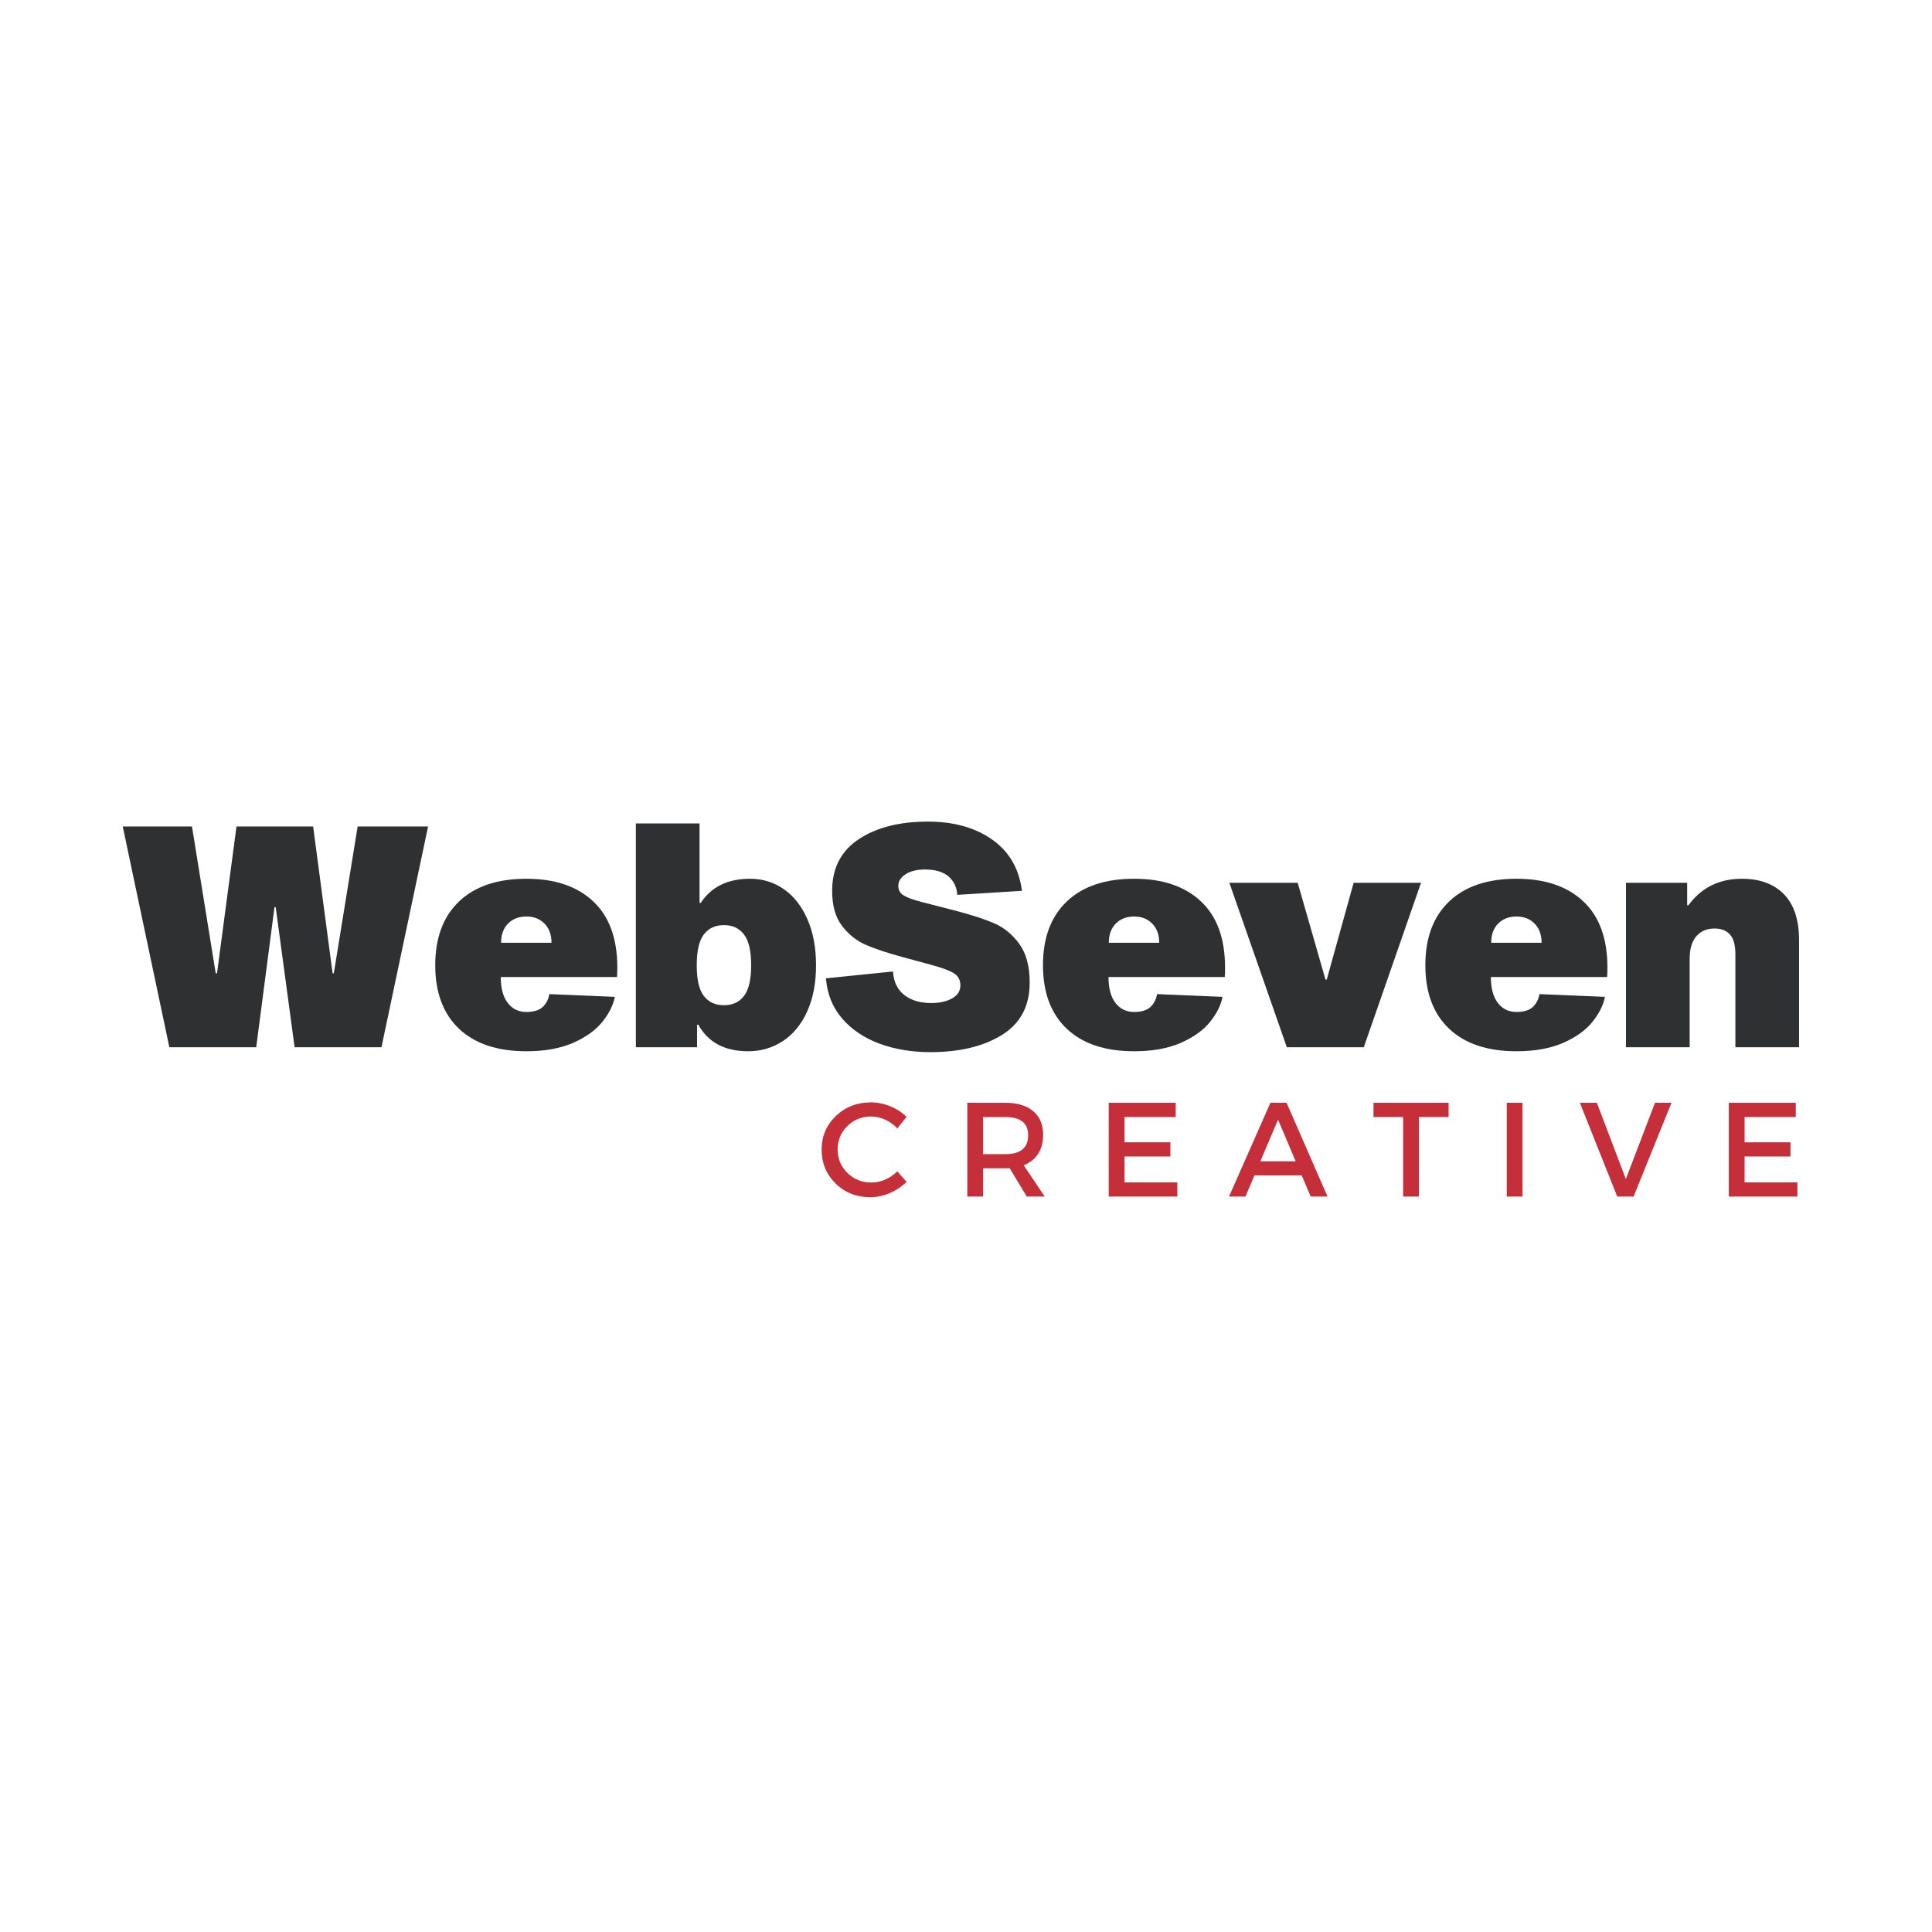 <svg xmlns="http://www.w3.org/2000/svg" xmlns:xlink="http://www.w3.org/1999/xlink" width="500" zoomAndPan="magnify" viewBox="0 0 375 375" height="500" preserveAspectRatio="xMidYMid meet" version="1.0"><defs><g/></defs><g fill="#2e3032" fill-opacity="1"><g transform="translate(23.637, 203.268)"><g><path d="M 29.875 -27.188 L 29.641 -27.188 L 26.094 0 L 9.234 0 L 0.188 -42.844 L 13.625 -42.844 L 18.234 -14.344 L 18.484 -14.344 L 22.266 -42.844 L 37.141 -42.844 L 40.922 -14.344 L 41.156 -14.344 L 45.781 -42.844 L 59.453 -42.844 L 50.406 0 L 33.547 0 Z M 29.875 -27.188 "/></g></g></g><g fill="#2e3032" fill-opacity="1"><g transform="translate(83.277, 203.268)"><g><path d="M 36.062 -9.781 C 35.738 -8.133 34.914 -6.5 33.594 -4.875 C 32.281 -3.258 30.383 -1.91 27.906 -0.828 C 25.426 0.242 22.426 0.781 18.906 0.781 C 13.258 0.781 8.895 -0.676 5.812 -3.594 C 2.738 -6.52 1.203 -10.625 1.203 -15.906 C 1.203 -21.219 2.738 -25.344 5.812 -28.281 C 8.895 -31.227 13.258 -32.703 18.906 -32.703 C 24.426 -32.703 28.742 -31.238 31.859 -28.312 C 34.984 -25.395 36.547 -21.098 36.547 -15.422 C 36.547 -14.617 36.523 -14.02 36.484 -13.625 L 13.922 -13.625 C 13.922 -11.457 14.367 -9.785 15.266 -8.609 C 16.172 -7.43 17.383 -6.844 18.906 -6.844 C 20.301 -6.844 21.348 -7.16 22.047 -7.797 C 22.742 -8.441 23.176 -9.281 23.344 -10.312 Z M 18.906 -25.375 C 17.426 -25.375 16.234 -24.914 15.328 -24 C 14.43 -23.082 13.984 -21.844 13.984 -20.281 L 23.766 -20.281 C 23.766 -21.844 23.312 -23.082 22.406 -24 C 21.508 -24.914 20.344 -25.375 18.906 -25.375 Z M 18.906 -25.375 "/></g></g></g><g fill="#2e3032" fill-opacity="1"><g transform="translate(121.017, 203.268)"><g><path d="M 24.594 -32.703 C 27 -32.703 29.172 -32.031 31.109 -30.688 C 33.047 -29.352 34.57 -27.414 35.688 -24.875 C 36.812 -22.332 37.375 -19.344 37.375 -15.906 C 37.375 -12.457 36.801 -9.473 35.656 -6.953 C 34.52 -4.441 32.953 -2.523 30.953 -1.203 C 28.953 0.117 26.695 0.781 24.188 0.781 C 19.664 0.781 16.441 -0.938 14.516 -4.375 L 14.281 -4.375 L 14.281 0 L 2.406 0 L 2.406 -43.438 L 14.766 -43.438 L 14.766 -28.016 L 15 -28.016 C 17.039 -31.141 20.238 -32.703 24.594 -32.703 Z M 19.5 -8.156 C 21.176 -8.156 22.473 -8.754 23.391 -9.953 C 24.316 -11.16 24.781 -13.145 24.781 -15.906 C 24.781 -18.695 24.316 -20.691 23.391 -21.891 C 22.473 -23.098 21.176 -23.703 19.5 -23.703 C 17.82 -23.703 16.52 -23.098 15.594 -21.891 C 14.676 -20.691 14.219 -18.695 14.219 -15.906 C 14.219 -13.145 14.676 -11.16 15.594 -9.953 C 16.52 -8.754 17.82 -8.156 19.5 -8.156 Z M 19.5 -8.156 "/></g></g></g><g fill="#2e3032" fill-opacity="1"><g transform="translate(159.597, 203.268)"><g><path d="M 26.219 -29.578 C 26.102 -31.098 25.523 -32.297 24.484 -33.172 C 23.441 -34.055 21.922 -34.5 19.922 -34.5 C 18.398 -34.5 17.16 -34.195 16.203 -33.594 C 15.242 -33 14.766 -32.238 14.766 -31.312 C 14.766 -30.477 15.133 -29.848 15.875 -29.422 C 16.613 -29.004 17.742 -28.598 19.266 -28.203 L 25.797 -26.516 C 28.922 -25.711 31.43 -24.898 33.328 -24.078 C 35.234 -23.266 36.863 -21.938 38.219 -20.094 C 39.582 -18.258 40.266 -15.742 40.266 -12.547 C 40.266 -7.984 38.461 -4.594 34.859 -2.375 C 31.254 -0.156 26.633 0.953 21 0.953 C 17.395 0.953 14.102 0.406 11.125 -0.688 C 8.145 -1.789 5.723 -3.422 3.859 -5.578 C 2.004 -7.734 0.957 -10.332 0.719 -13.375 L 13.734 -14.703 C 13.859 -12.703 14.586 -11.18 15.922 -10.141 C 17.266 -9.098 19 -8.578 21.125 -8.578 C 22.758 -8.578 24.113 -8.875 25.188 -9.469 C 26.27 -10.07 26.812 -10.914 26.812 -12 C 26.812 -13.039 26.398 -13.82 25.578 -14.344 C 24.766 -14.863 23.258 -15.422 21.062 -16.016 L 15.547 -17.516 C 12.578 -18.316 10.203 -19.109 8.422 -19.891 C 6.648 -20.672 5.125 -21.891 3.844 -23.547 C 2.562 -25.211 1.922 -27.484 1.922 -30.359 C 1.922 -34.754 3.641 -38.094 7.078 -40.375 C 10.516 -42.656 14.992 -43.797 20.516 -43.797 C 25.516 -43.797 29.664 -42.633 32.969 -40.312 C 36.27 -38 38.203 -34.68 38.766 -30.359 Z M 26.219 -29.578 "/></g></g></g><g fill="#2e3032" fill-opacity="1"><g transform="translate(201.237, 203.268)"><g><path d="M 36.062 -9.781 C 35.738 -8.133 34.914 -6.5 33.594 -4.875 C 32.281 -3.258 30.383 -1.91 27.906 -0.828 C 25.426 0.242 22.426 0.781 18.906 0.781 C 13.258 0.781 8.895 -0.676 5.812 -3.594 C 2.738 -6.52 1.203 -10.625 1.203 -15.906 C 1.203 -21.219 2.738 -25.344 5.812 -28.281 C 8.895 -31.227 13.258 -32.703 18.906 -32.703 C 24.426 -32.703 28.742 -31.238 31.859 -28.312 C 34.984 -25.395 36.547 -21.098 36.547 -15.422 C 36.547 -14.617 36.523 -14.02 36.484 -13.625 L 13.922 -13.625 C 13.922 -11.457 14.367 -9.785 15.266 -8.609 C 16.172 -7.43 17.383 -6.844 18.906 -6.844 C 20.301 -6.844 21.348 -7.16 22.047 -7.797 C 22.742 -8.441 23.176 -9.281 23.344 -10.312 Z M 18.906 -25.375 C 17.426 -25.375 16.234 -24.914 15.328 -24 C 14.43 -23.082 13.984 -21.844 13.984 -20.281 L 23.766 -20.281 C 23.766 -21.844 23.312 -23.082 22.406 -24 C 21.508 -24.914 20.344 -25.375 18.906 -25.375 Z M 18.906 -25.375 "/></g></g></g><g fill="#2e3032" fill-opacity="1"><g transform="translate(238.976, 203.268)"><g><path d="M 10.797 0 L -0.359 -31.922 L 12.906 -31.922 L 18.297 -13.141 L 18.547 -13.141 L 23.766 -31.922 L 36.844 -31.922 L 25.734 0 Z M 10.797 0 "/></g></g></g><g fill="#2e3032" fill-opacity="1"><g transform="translate(275.456, 203.268)"><g><path d="M 36.062 -9.781 C 35.738 -8.133 34.914 -6.5 33.594 -4.875 C 32.281 -3.258 30.383 -1.91 27.906 -0.828 C 25.426 0.242 22.426 0.781 18.906 0.781 C 13.258 0.781 8.895 -0.676 5.812 -3.594 C 2.738 -6.52 1.203 -10.625 1.203 -15.906 C 1.203 -21.219 2.738 -25.344 5.812 -28.281 C 8.895 -31.227 13.258 -32.703 18.906 -32.703 C 24.426 -32.703 28.742 -31.238 31.859 -28.312 C 34.984 -25.395 36.547 -21.098 36.547 -15.422 C 36.547 -14.617 36.523 -14.02 36.484 -13.625 L 13.922 -13.625 C 13.922 -11.457 14.367 -9.785 15.266 -8.609 C 16.172 -7.43 17.383 -6.844 18.906 -6.844 C 20.301 -6.844 21.348 -7.16 22.047 -7.797 C 22.742 -8.441 23.176 -9.281 23.344 -10.312 Z M 18.906 -25.375 C 17.426 -25.375 16.234 -24.914 15.328 -24 C 14.43 -23.082 13.984 -21.844 13.984 -20.281 L 23.766 -20.281 C 23.766 -21.844 23.312 -23.082 22.406 -24 C 21.508 -24.914 20.344 -25.375 18.906 -25.375 Z M 18.906 -25.375 "/></g></g></g><g fill="#2e3032" fill-opacity="1"><g transform="translate(313.196, 203.268)"><g><path d="M 14.516 -27.547 C 17.035 -30.984 20.5 -32.703 24.906 -32.703 C 28.383 -32.703 31.102 -31.703 33.062 -29.703 C 35.02 -27.703 36 -24.723 36 -20.766 L 36 0 L 23.641 0 L 23.641 -18.062 C 23.641 -19.82 23.289 -21.094 22.594 -21.875 C 21.895 -22.656 20.883 -23.047 19.562 -23.047 C 18.125 -23.047 16.961 -22.551 16.078 -21.562 C 15.203 -20.582 14.766 -19.094 14.766 -17.094 L 14.766 0 L 2.406 0 L 2.406 -31.922 L 14.281 -31.922 L 14.281 -27.547 Z M 14.516 -27.547 "/></g></g></g><g fill="#c52f39" fill-opacity="1"><g transform="translate(158.587, 232.254)"><g><path d="M 10.453 -18.281 C 11.734 -18.281 12.984 -18.031 14.203 -17.531 C 15.43 -17.039 16.488 -16.352 17.375 -15.469 L 15.578 -13.234 C 14.922 -13.941 14.141 -14.504 13.234 -14.922 C 12.328 -15.336 11.414 -15.547 10.5 -15.547 C 8.688 -15.547 7.148 -14.926 5.891 -13.688 C 4.629 -12.445 4 -10.938 4 -9.156 C 4 -7.352 4.629 -5.832 5.891 -4.594 C 7.148 -3.352 8.688 -2.734 10.5 -2.734 C 12.395 -2.734 14.086 -3.453 15.578 -4.891 L 17.391 -2.859 C 16.453 -1.941 15.359 -1.211 14.109 -0.672 C 12.867 -0.141 11.613 0.125 10.344 0.125 C 7.676 0.125 5.43 -0.758 3.609 -2.531 C 1.797 -4.312 0.891 -6.508 0.891 -9.125 C 0.891 -11.707 1.812 -13.879 3.656 -15.641 C 5.5 -17.398 7.766 -18.281 10.453 -18.281 Z M 10.453 -18.281 "/></g></g></g><g fill="#c52f39" fill-opacity="1"><g transform="translate(185.362, 232.254)"><g><path d="M 13.938 0 L 10.609 -5.516 C 10.43 -5.492 10.156 -5.484 9.781 -5.484 L 5.453 -5.484 L 5.453 0 L 2.391 0 L 2.391 -18.203 L 9.781 -18.203 C 12.102 -18.203 13.906 -17.66 15.188 -16.578 C 16.469 -15.492 17.109 -13.961 17.109 -11.984 C 17.109 -10.523 16.781 -9.289 16.125 -8.281 C 15.477 -7.281 14.551 -6.547 13.344 -6.078 L 17.422 0 Z M 5.453 -8.234 L 9.781 -8.234 C 12.727 -8.234 14.203 -9.457 14.203 -11.906 C 14.203 -14.258 12.727 -15.438 9.781 -15.438 L 5.453 -15.438 Z M 5.453 -8.234 "/></g></g></g><g fill="#c52f39" fill-opacity="1"><g transform="translate(212.812, 232.254)"><g><path d="M 15.391 -15.438 L 5.453 -15.438 L 5.453 -10.531 L 14.359 -10.531 L 14.359 -7.781 L 5.453 -7.781 L 5.453 -2.75 L 15.703 -2.75 L 15.703 0 L 2.391 0 L 2.391 -18.203 L 15.391 -18.203 Z M 15.391 -15.438 "/></g></g></g><g fill="#c52f39" fill-opacity="1"><g transform="translate(238.521, 232.254)"><g><path d="M 14.141 -4.109 L 4.969 -4.109 L 3.219 0 L 0.031 0 L 8.062 -18.203 L 11.203 -18.203 L 19.156 0 L 15.891 0 Z M 12.969 -6.844 L 9.547 -14.922 L 6.109 -6.844 Z M 12.969 -6.844 "/></g></g></g><g fill="#c52f39" fill-opacity="1"><g transform="translate(266.361, 232.254)"><g><path d="M 14.812 -15.438 L 9.047 -15.438 L 9.047 0 L 5.984 0 L 5.984 -15.438 L 0.234 -15.438 L 0.234 -18.203 L 14.812 -18.203 Z M 14.812 -15.438 "/></g></g></g><g fill="#c52f39" fill-opacity="1"><g transform="translate(290.068, 232.254)"><g><path d="M 5.453 0 L 2.391 0 L 2.391 -18.203 L 5.453 -18.203 Z M 5.453 0 "/></g></g></g><g fill="#c52f39" fill-opacity="1"><g transform="translate(306.576, 232.254)"><g><path d="M 10.5 0 L 7.328 0 L 0.078 -18.203 L 3.375 -18.203 L 9 -3.406 L 14.656 -18.203 L 17.859 -18.203 Z M 10.5 0 "/></g></g></g><g fill="#c52f39" fill-opacity="1"><g transform="translate(333.169, 232.254)"><g><path d="M 15.391 -15.438 L 5.453 -15.438 L 5.453 -10.531 L 14.359 -10.531 L 14.359 -7.781 L 5.453 -7.781 L 5.453 -2.75 L 15.703 -2.75 L 15.703 0 L 2.391 0 L 2.391 -18.203 L 15.391 -18.203 Z M 15.391 -15.438 "/></g></g></g></svg>